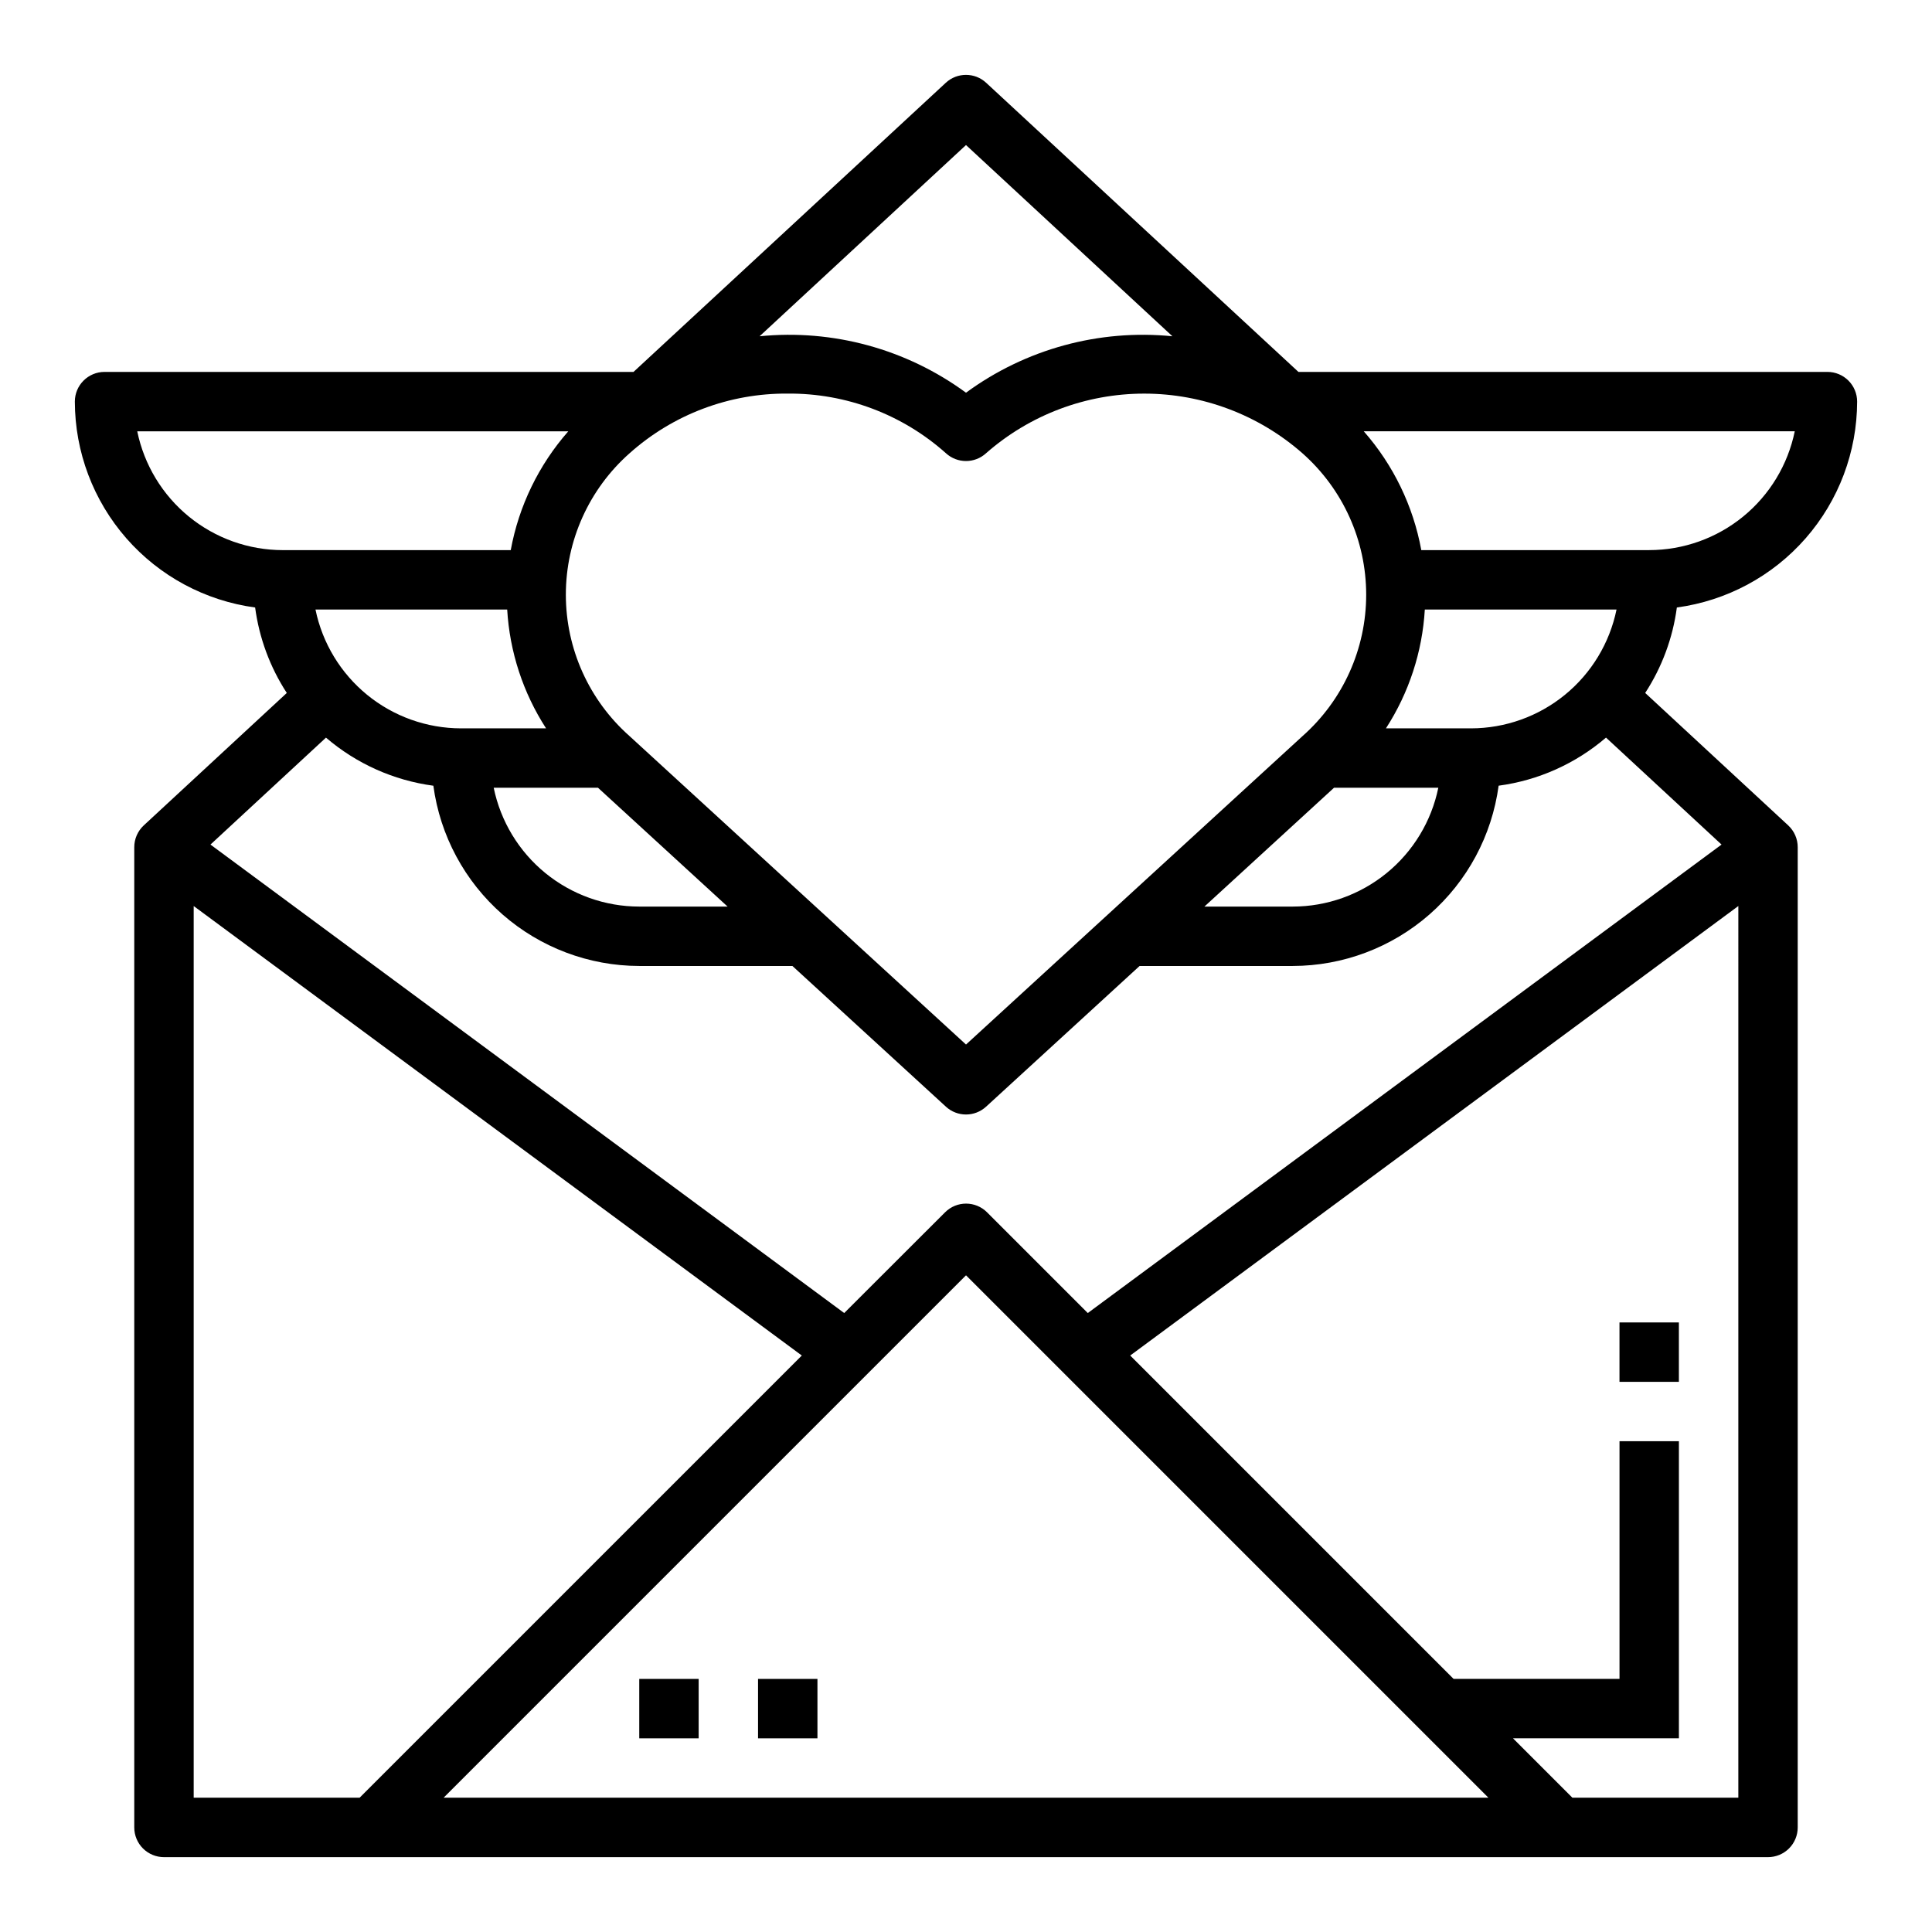 <?xml version="1.0" encoding="UTF-8"?>
<!-- Uploaded to: ICON Repo, www.svgrepo.com, Generator: ICON Repo Mixer Tools -->
<svg fill="#000000" width="800px" height="800px" version="1.1" viewBox="144 144 512 512" xmlns="http://www.w3.org/2000/svg">
 <g>
  <path d="m313.41 588.93h15.742v15.742h-15.742z"/>
  <path d="m344.89 588.93h15.742v15.742h-15.742z"/>
  <path d="m573.18 494.46h15.742v15.742h-15.742z"/>
  <path d="m636.16 250.43c0-2.086-0.832-4.09-2.305-5.566-1.477-1.477-3.481-2.305-5.566-2.305h-140.19l-82.75-76.617c-3.019-2.801-7.688-2.801-10.707 0l-82.75 76.617h-140.18c-4.348 0-7.875 3.523-7.875 7.871 0.023 13.332 4.879 26.207 13.66 36.238 8.785 10.031 20.902 16.539 34.117 18.324 1.078 8.078 3.941 15.816 8.391 22.648l-37.902 35.098c-1.605 1.492-2.519 3.582-2.519 5.773v259.78c0 2.086 0.828 4.09 2.305 5.566 1.477 1.473 3.481 2.305 5.566 2.305h425.09c2.09 0 4.09-0.832 5.566-2.305 1.477-1.477 2.305-3.481 2.305-5.566v-259.78c0-2.191-0.914-4.281-2.519-5.773l-37.902-35.102v0.004c4.449-6.832 7.316-14.57 8.391-22.648 13.215-1.785 25.336-8.293 34.117-18.324 8.785-10.031 13.637-22.906 13.66-36.238zm-236.16-67.992 54.703 50.676c-19.457-1.938-38.941 3.391-54.703 14.957-15.766-11.566-35.25-16.895-54.703-14.957zm-47.234 65.867c15.457-0.121 30.402 5.516 41.926 15.816 3.008 2.742 7.606 2.742 10.613 0 11.59-10.188 26.496-15.809 41.926-15.809 15.434 0 30.336 5.621 41.926 15.809 10.742 9.496 16.895 23.145 16.895 37.484 0 14.34-6.152 27.988-16.895 37.488l-89.156 81.719-89.16-81.734c-10.738-9.5-16.887-23.145-16.887-37.48 0-14.336 6.148-27.98 16.887-37.477 11.523-10.301 26.473-15.938 41.926-15.816zm172.4 104.46c-1.824 8.887-6.66 16.871-13.688 22.605-7.027 5.734-15.816 8.875-24.887 8.883h-23.41l34.344-31.488zm-13.879-15.742c6.098-9.43 9.648-20.277 10.305-31.488h50.805c-1.824 8.883-6.656 16.867-13.684 22.605-7.027 5.734-15.816 8.871-24.887 8.883zm-208.81 15.742 34.344 31.488h-23.41c-9.07-0.008-17.859-3.148-24.887-8.883-7.027-5.734-11.859-13.719-13.688-22.605zm-36.297-15.742c-9.07-0.012-17.863-3.148-24.887-8.883-7.027-5.738-11.863-13.723-13.688-22.605h50.805c0.656 11.211 4.207 22.059 10.305 31.488zm-47.234-47.234c-9.07-0.008-17.859-3.144-24.887-8.883-7.027-5.734-11.859-13.719-13.688-22.605h114.23c-7.84 8.922-13.113 19.805-15.25 31.488zm20.355 330.62h-43.973v-236.3l161.16 119.12zm22.262 0 138.44-138.44 138.44 138.44zm343.11 0h-43.973l-15.742-15.742h43.969v-78.723h-15.742v62.977h-43.973l-85.695-85.695 161.16-119.12zm-4.449-252.59-167.95 124.15-26.695-26.695c-3.074-3.074-8.055-3.074-11.129 0l-26.727 26.695-167.95-124.15 30.613-28.34c8.059 6.91 17.941 11.336 28.457 12.746 1.785 13.211 8.297 25.332 18.328 34.113s22.902 13.633 36.234 13.656h40.59l40.684 37.289h-0.004c3.012 2.762 7.633 2.762 10.645 0l40.684-37.289h40.586c13.332-0.023 26.207-4.875 36.238-13.66s16.539-20.902 18.324-34.117c10.52-1.406 20.402-5.836 28.457-12.746zm-79.57-78.035c-2.137-11.684-7.406-22.566-15.246-31.488h114.22c-1.828 8.887-6.66 16.871-13.688 22.605-7.027 5.738-15.816 8.875-24.887 8.883z"/>
 </g>
</svg>
